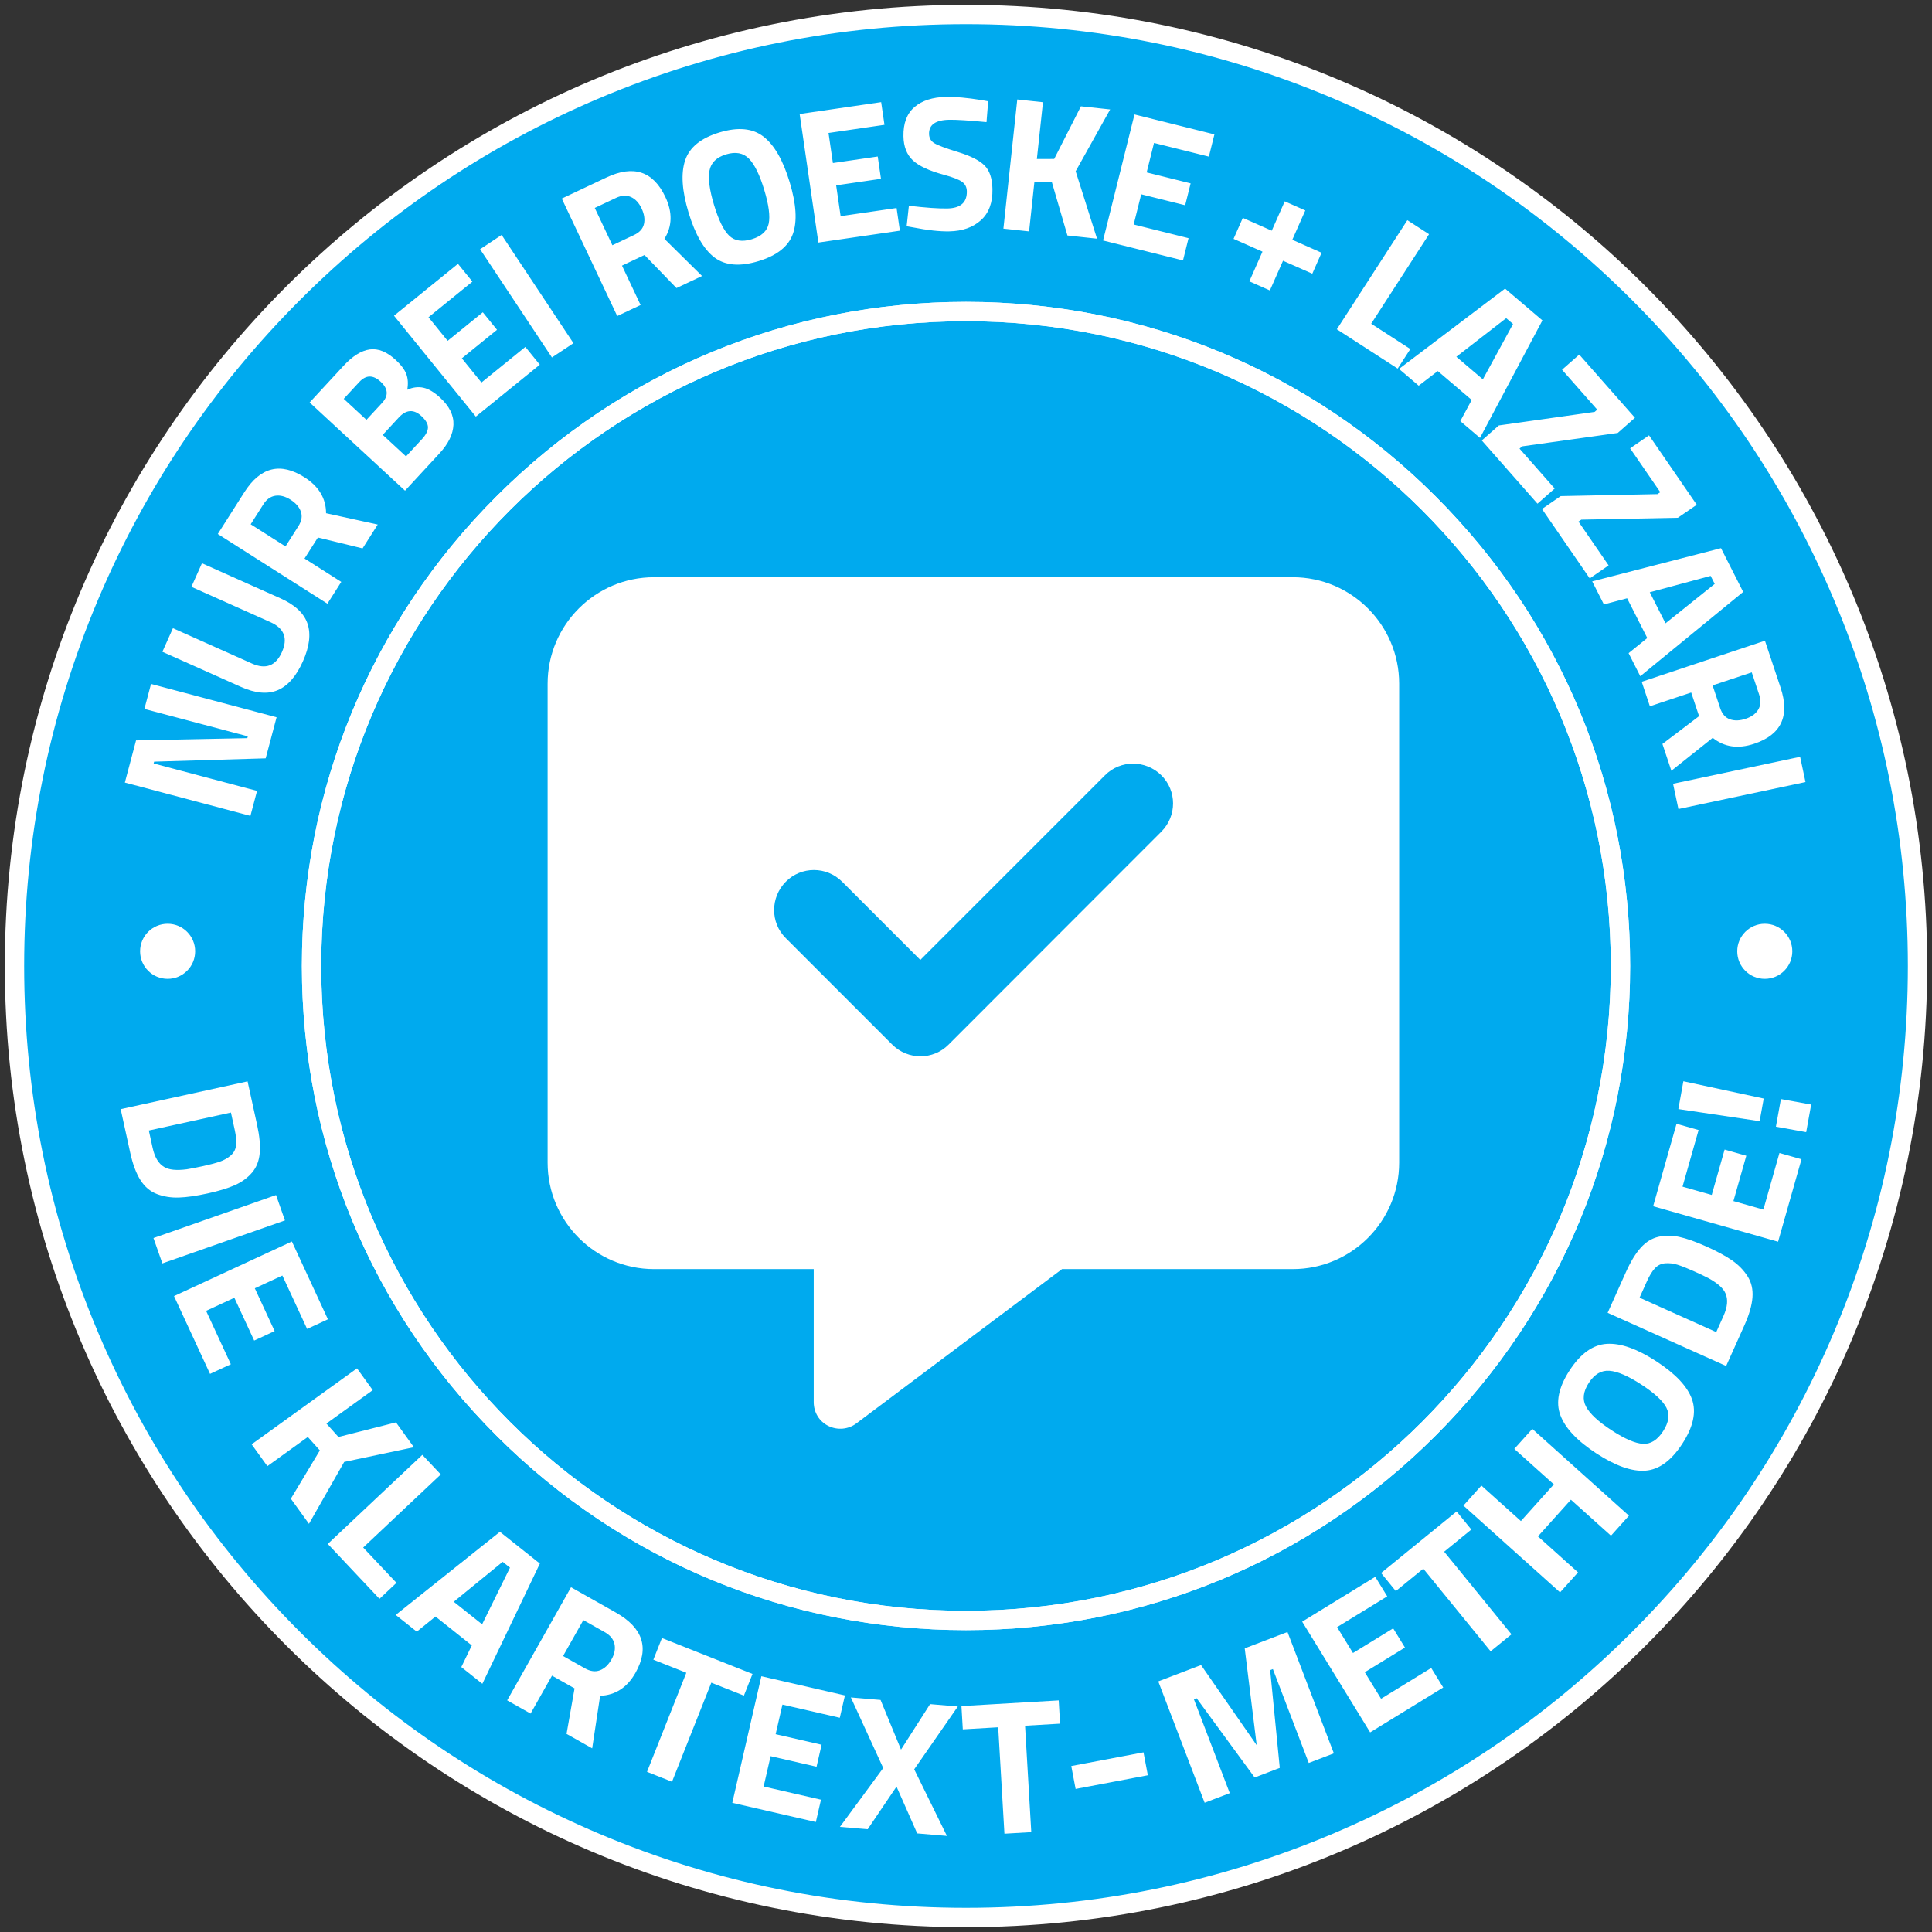 <?xml version="1.0" encoding="UTF-8"?><svg id="a" xmlns="http://www.w3.org/2000/svg" width="400" height="400" viewBox="0 0 400 400"><rect x="0" y="0" width="400" height="400" fill="#333333" stroke="none"/><defs><style>.b{fill:#0ae;}.c{fill:#fff;}</style></defs><path class="b" d="M200,338.756c76.633,0,138.756-62.123,138.756-138.756S276.633,61.244,200,61.244,61.244,123.367,61.244,200s62.123,138.756,138.756,138.756"/><path class="b" d="M200,397C91.374,397,3,308.626,3,200S91.374,3,200,3s197,88.374,197,197-88.374,197-197,197ZM200,64.5c-74.715,0-135.5,60.785-135.5,135.5s60.785,135.5,135.5,135.5,135.5-60.785,135.5-135.5-60.785-135.5-135.5-135.5Z"/><path class="c" d="M200,5c26.327,0,51.863,5.155,75.901,15.322,23.22,9.821,44.075,23.882,61.984,41.792s31.971,38.764,41.792,61.984c10.167,24.038,15.323,49.575,15.323,75.901s-5.155,51.863-15.323,75.901c-9.821,23.22-23.882,44.074-41.792,61.984s-38.764,31.971-61.984,41.792c-24.038,10.167-49.575,15.322-75.901,15.322s-51.863-5.155-75.901-15.322c-23.22-9.821-44.075-23.882-61.984-41.792s-31.971-38.764-41.792-61.984c-10.167-24.038-15.322-49.575-15.322-75.901s5.155-51.863,15.322-75.901c9.821-23.22,23.882-44.074,41.792-61.984s38.764-31.971,61.984-41.792c24.038-10.167,49.575-15.322,75.901-15.322M200,337.5c36.727,0,71.257-14.303,97.227-40.273,25.97-25.97,40.273-60.5,40.273-97.227s-14.302-71.257-40.273-97.227c-25.97-25.97-60.5-40.273-97.227-40.273s-71.257,14.303-97.227,40.273c-25.97,25.97-40.273,60.5-40.273,97.227s14.303,71.257,40.273,97.227c25.97,25.97,60.5,40.273,97.227,40.273M200,1C90.096,1,1,90.096,1,200s89.096,199,199,199,199-89.096,199-199S309.904,1,200,1h0ZM200,333.5c-73.73,0-133.5-59.77-133.5-133.5S126.27,66.5,200,66.5s133.5,59.77,133.5,133.5-59.77,133.5-133.5,133.5h0Z"/><path class="c" d="M200,66.5c73.73,0,133.5,59.77,133.5,133.5s-59.77,133.5-133.5,133.5-133.5-59.77-133.5-133.5S126.27,66.5,200,66.5M200,62.5c-36.727,0-71.257,14.303-97.227,40.273-25.97,25.97-40.273,60.5-40.273,97.227s14.302,71.257,40.273,97.227c25.97,25.97,60.5,40.273,97.227,40.273s71.257-14.303,97.227-40.273c25.97-25.97,40.273-60.5,40.273-97.227s-14.302-71.257-40.273-97.227c-25.97-25.97-60.5-40.273-97.227-40.273h0Z"/><path class="c" d="M240.442,172.192c3.237-3.237,3.237-8.471,0-11.674-3.236-3.202-8.471-3.236-11.673,0l-38.223,38.223-16.184-16.185c-3.237-3.236-8.471-3.236-11.674,0-3.202,3.237-3.236,8.471,0,11.674l22.038,22.038c3.237,3.236,8.471,3.236,11.674,0l44.041-44.077ZM113.379,141.545c0-12.155,9.882-22.038,22.038-22.038h132.229c12.155,0,22.038,9.883,22.038,22.038v99.171c0,12.156-9.883,22.038-22.038,22.038h-47.761l-42.595,31.955c-1.654,1.24-3.892,1.447-5.786.517-1.894-.929-3.03-2.824-3.03-4.924v-27.547h-33.057c-12.156,0-22.038-9.882-22.038-22.038v-99.171Z"/><path class="c" d="M34.705,202.66c3.149,0,5.701-2.552,5.701-5.701s-2.552-5.701-5.701-5.701-5.701,2.552-5.701,5.701,2.552,5.701,5.701,5.701"/><path class="c" d="M365.378,202.66c3.149,0,5.701-2.552,5.701-5.701s-2.552-5.701-5.701-5.701-5.701,2.552-5.701,5.701,2.552,5.701,5.701,5.701"/><path class="c" d="M365.16,227.442l-16.635-3.58-1.04,5.756,16.829,2.509.847-4.685ZM374.985,228.684l-6.267-1.133-1.033,5.716,6.266,1.133,1.034-5.716ZM372.983,240.009l-4.566-1.296-3.327,11.721-6.202-1.761,2.666-9.392-4.49-1.274-2.666,9.392-6.049-1.717,3.327-11.721-4.566-1.295-4.847,17.076,25.872,7.343,4.847-17.076ZM357.262,267.818c.541,1.245.397,2.787-.429,4.628l-1.502,3.349-15.879-7.123,1.503-3.349c.55-1.227,1.114-2.146,1.691-2.757.578-.61,1.286-.948,2.125-1.015.839-.066,1.689.036,2.55.304.863.27,1.974.709,3.332,1.318,1.36.61,2.413,1.113,3.16,1.506,1.872,1.046,3.022,2.092,3.447,3.139M362.832,268.592c.121-1.655-.221-3.113-1.029-4.375-.807-1.261-1.878-2.353-3.212-3.276-1.334-.922-3.108-1.88-5.322-2.873-2.213-.993-4.077-1.652-5.593-1.978-1.515-.326-2.957-.332-4.327-.018-1.368.315-2.589,1.072-3.662,2.27-1.073,1.199-2.093,2.879-3.062,5.038l-3.782,8.429,24.539,11.008,3.781-8.429c.991-2.208,1.548-4.14,1.669-5.795M342.94,281.854c-3.978-2.589-7.399-3.797-10.264-3.625-2.866.172-5.436,2.005-7.71,5.499-2.275,3.494-2.911,6.585-1.91,9.275,1.002,2.691,3.492,5.33,7.47,7.92,3.978,2.589,7.365,3.777,10.164,3.56,2.799-.215,5.335-2.07,7.61-5.563,2.275-3.493,2.945-6.563,2.009-9.21-.935-2.647-3.391-5.265-7.369-7.855M333.667,296.132c-2.728-1.777-4.492-3.406-5.289-4.888-.797-1.482-.609-3.124.565-4.928,1.173-1.803,2.6-2.64,4.277-2.51,1.678.129,3.882,1.082,6.611,2.859,2.729,1.777,4.456,3.375,5.184,4.796.727,1.421.496,3.043-.693,4.869-1.189,1.825-2.58,2.693-4.172,2.603-1.593-.09-3.753-1.023-6.483-2.8M337.254,313.807l-20.01-17.97-3.72,4.142,8.181,7.347-6.82,7.594-8.181-7.347-3.719,4.142,20.01,17.97,3.719-4.142-8.298-7.452,6.82-7.594,8.298,7.452,3.72-4.142ZM294.68,324.779l13.941,17.109,4.316-3.517-13.942-17.109,5.63-4.588-3.048-3.741-15.637,12.742,3.047,3.741,5.693-4.638ZM298.803,349.383l-2.483-4.044-10.383,6.374-3.373-5.494,8.32-5.108-2.441-3.977-8.321,5.107-3.29-5.359,10.383-6.374-2.484-4.045-15.127,9.287,14.072,22.92,15.127-9.287ZM254.611,371.254l-7.428-19.433.565-.217,12.016,16.409,5.2-1.988-1.992-20.24.565-.216,7.428,19.433,5.2-1.987-9.603-25.123-8.855,3.385,2.481,20.053-11.525-16.596-8.856,3.385,9.602,25.123,5.2-1.988ZM237.647,367.548l-.899-4.742-14.953,2.835.899,4.741,14.953-2.834ZM206.668,357.619l1.288,22.032,5.558-.325-1.288-22.033,7.249-.423-.281-4.818-20.137,1.176.281,4.818,7.33-.429ZM176.161,351.437l6.701,14.617-8.964,12.183,5.749.486,5.967-8.824,4.284,9.689,6.15.52-6.77-13.789,9.034-13.01-5.749-.486-6.018,9.415-4.233-10.28-6.15-.52ZM168.914,377.234l1.062-4.626-11.874-2.727,1.443-6.284,9.515,2.185,1.044-4.549-9.515-2.185,1.408-6.129,11.875,2.727,1.062-4.626-17.3-3.974-6.021,26.212,17.3,3.974ZM142.095,346.328l-8.138,20.515,5.176,2.052,8.137-20.515,6.75,2.678,1.779-4.485-18.75-7.437-1.779,4.485,6.825,2.707ZM121.074,345.401l-4.496-2.539,4.199-7.439,4.427,2.499c1.124.634,1.797,1.453,2.018,2.456.221,1.003.014,2.068-.62,3.192-.636,1.126-1.428,1.874-2.379,2.245-.951.372-2,.233-3.148-.414M118.956,349.564l-1.658,9.42,5.305,2.994,1.648-10.879c3.159-.124,5.6-1.713,7.323-4.767,2.904-5.143,1.545-9.302-4.076-12.475l-9.275-5.235-13.22,23.421,4.848,2.737,4.433-7.853,4.673,2.637ZM105.588,324.564l-5.772,11.732-5.874-4.669,10.129-8.268,1.517,1.205ZM86.287,337.819l3.881-3.131,7.515,5.976-2.175,4.486,4.358,3.464,11.907-24.894-8.273-6.577-21.57,17.21,4.358,3.465ZM82.082,327.71l-6.888-7.312,16.065-15.132-3.818-4.053-19.576,18.441,10.705,11.365,3.512-3.309ZM63.73,297.512l2.491,2.778-6.004,10,3.751,5.202,7.29-12.815,14.432-3.045-3.705-5.138-11.914,3.021-2.491-2.779,9.592-6.917-3.256-4.515-21.816,15.73,3.256,4.515,8.373-6.037ZM43.486,284.45l4.307-1.994-5.12-11.056,5.849-2.709,4.103,8.859,4.235-1.961-4.103-8.859,5.706-2.643,5.121,11.055,4.306-1.994-7.459-16.107-24.405,11.303,7.459,16.107ZM33.614,261.576l25.38-8.9-1.842-5.254-25.379,8.901,1.842,5.253ZM34.006,241.62c-1.174-.678-1.977-2.003-2.409-3.974l-.785-3.586,17-3.722.785,3.586c.288,1.313.381,2.387.28,3.221-.101.834-.469,1.528-1.103,2.08-.636.552-1.38.976-2.232,1.273-.853.296-2.007.604-3.462.923-1.456.319-2.602.542-3.437.67-2.127.273-3.674.116-4.638-.471M29.069,244.312c.887,1.403,2.031,2.37,3.429,2.904,1.399.533,2.909.773,4.531.722,1.622-.052,3.617-.337,5.987-.857,2.37-.519,4.261-1.097,5.673-1.737,1.412-.639,2.574-1.493,3.488-2.561.913-1.067,1.444-2.401,1.593-4.003.148-1.602-.03-3.559-.537-5.871l-1.975-9.024-26.273,5.753,1.976,9.024c.518,2.365,1.22,4.248,2.108,5.651"/><path class="c" d="M347.5,167.502l26.309-5.583-1.111-5.232-26.309,5.583,1.111,5.232ZM356.142,146.612l-1.568-4.707,8.105-2.701,1.543,4.634c.392,1.176.33,2.198-.187,3.065-.518.867-1.389,1.504-2.615,1.913-1.226.409-2.312.443-3.258.105-.946-.338-1.62-1.108-2.02-2.309M351.775,148.271l-7.587,5.755,1.85,5.553,8.567-6.818c2.394,1.926,5.253,2.336,8.58,1.227,5.603-1.866,7.425-5.742,5.465-11.626l-3.235-9.708-25.516,8.502,1.69,5.075,8.556-2.851,1.63,4.891ZM355.012,120.89l-10.184,8.162-3.26-6.43,12.604-3.392.841,1.66ZM332.066,125.137l4.812-1.268,4.172,8.228-3.866,3.134,2.419,4.771,21.306-17.453-4.592-9.057-26.67,6.875,2.419,4.771ZM343.739,101.895l-.586.404-20.023.411-3.878,2.667,9.884,14.371,3.91-2.69-6.238-9.07.587-.403,19.99-.389,3.911-2.69-9.885-14.371-3.91,2.689,6.238,9.07ZM330.684,84.812l-.534.47-19.831,2.801-3.531,3.111,11.531,13.087,3.561-3.138-7.278-8.259.534-.47,19.8-2.776,3.561-3.138-11.531-13.087-3.561,3.138,7.278,8.26ZM313.257,67.08l-6.247,11.46-5.488-4.674,10.318-7.992,1.417,1.206ZM293.726,79.851l3.951-3.025,7.023,5.982-2.357,4.382,4.073,3.467,12.923-24.321-7.732-6.585-21.953,16.632,4.073,3.468ZM291.996,72.263l-8.105-5.239,11.98-18.535-4.492-2.904-14.601,22.587,12.598,8.142,2.62-4.052ZM261.384,52.102l-2.721,6.149,4.253,1.882,2.721-6.149,6.061,2.682,1.92-4.34-6.06-2.682,2.689-6.077-4.254-1.882-2.689,6.077-5.99-2.651-1.92,4.34,5.99,2.651ZM244.925,53.917l1.149-4.606-11.358-2.833,1.559-6.255,9.102,2.27,1.129-4.529-9.101-2.269,1.522-6.102,11.358,2.833,1.148-4.605-16.548-4.128-6.508,26.097,16.548,4.127ZM214.163,37.64l3.588-.012,3.249,11.129,6.128.658-4.426-13.96,7.144-12.797-6.051-.65-5.537,10.901-3.587.013,1.263-11.759-5.319-.571-2.872,26.742,5.318.571,1.102-10.264ZM204.245,25.283l.345-4.319-1.401-.25c-2.955-.471-5.389-.69-7.3-.654-2.79.053-4.973.754-6.551,2.102-1.577,1.349-2.339,3.368-2.289,6.057.041,2.135.685,3.791,1.936,4.968,1.25,1.176,3.381,2.17,6.395,2.984,1.896.519,3.165,1.008,3.807,1.471.642.463.971,1.117.987,1.959.044,2.32-1.305,3.506-4.042,3.558-1.835.035-4.488-.152-7.958-.562l-.463,4.242,1.401.251c2.931.577,5.405.847,7.419.809,2.713-.051,4.895-.817,6.548-2.299,1.651-1.481,2.451-3.633,2.397-6.454-.042-2.214-.59-3.845-1.643-4.894-1.054-1.048-2.874-1.97-5.461-2.765-2.586-.794-4.232-1.41-4.938-1.845-.706-.434-1.067-1.074-1.083-1.918-.036-1.899,1.354-2.874,4.17-2.928,1.498-.028,4.073.135,7.723.487M186.311,47.762l-.684-4.697-11.584,1.687-.928-6.38,9.282-1.351-.673-4.619-9.282,1.352-.906-6.223,11.584-1.688-.684-4.696-16.877,2.457,3.876,26.614,16.877-2.457ZM163.486,37.691c-1.376-4.543-3.182-7.681-5.422-9.414-2.239-1.732-5.275-2.018-9.109-.858-3.833,1.16-6.201,3.082-7.103,5.766-.902,2.684-.665,6.297.71,10.84,1.375,4.542,3.171,7.643,5.387,9.3,2.216,1.657,5.24,1.905,9.075.744,3.833-1.16,6.212-3.044,7.137-5.652.926-2.608.7-6.184-.675-10.726M147.836,42.448c-.944-3.117-1.258-5.493-.944-7.131.315-1.638,1.46-2.757,3.44-3.355,1.978-.6,3.553-.304,4.723.884,1.17,1.19,2.226,3.342,3.17,6.459.944,3.117,1.25,5.449.923,6.994-.329,1.546-1.495,2.623-3.498,3.229-2.004.606-3.571.357-4.702-.747s-2.167-3.214-3.111-6.331M131.273,48.657l-4.486,2.117-3.647-7.725,4.417-2.085c1.121-.529,2.144-.589,3.065-.179.923.41,1.66,1.2,2.211,2.368.551,1.169.715,2.242.492,3.222-.223.981-.907,1.741-2.052,2.281M133.44,52.794l6.618,6.848,5.294-2.498-7.79-7.695c1.628-2.605,1.693-5.493.197-8.665-2.522-5.341-6.586-6.689-12.195-4.041l-9.253,4.368,11.479,24.322,4.838-2.283-3.849-8.155,4.662-2.201ZM118.727,71.053l-14.87-22.41-4.457,2.957,14.871,22.411,4.456-2.958ZM111.76,75.509l-2.99-3.687-9.091,7.375-4.061-5.007,7.284-5.909-2.94-3.624-7.284,5.909-3.962-4.884,9.091-7.375-2.99-3.686-13.244,10.745,16.943,20.887,13.245-10.744ZM78.807,79.027c1.569,1.45,1.669,2.915.3,4.395l-3.236,3.501-4.704-4.349,3.21-3.472c1.385-1.499,2.863-1.524,4.431-.074M87.252,86.147c.929.859,1.38,1.654,1.351,2.384-.029.73-.438,1.522-1.227,2.376l-3.315,3.586-4.821-4.456,3.315-3.586c1.543-1.67,3.109-1.77,4.697-.303M83.857,101.589l7.13-7.713c1.842-1.993,2.807-3.968,2.894-5.928.088-1.959-.826-3.826-2.742-5.598-1.239-1.145-2.396-1.836-3.47-2.072-1.075-.237-2.19-.098-3.348.416.216-1.244.148-2.326-.201-3.249-.351-.922-1.078-1.894-2.182-2.913-1.839-1.701-3.635-2.428-5.388-2.184-1.752.245-3.559,1.373-5.418,3.385l-7.025,7.599,19.749,18.257ZM61.772,108.944l-2.662,4.187-7.209-4.584,2.621-4.121c.665-1.047,1.498-1.643,2.496-1.789,1-.145,2.044.128,3.134.821,1.091.694,1.803,1.515,2.138,2.462.334.947.162,1.956-.517,3.025M65.814,111.284l9.252,2.255,3.14-4.939-10.695-2.345c-.016-3.071-1.503-5.548-4.462-7.43-4.984-3.169-9.14-2.137-12.468,3.096l-5.49,8.636,22.696,14.431,2.87-4.514-7.609-4.838,2.766-4.35ZM35.804,130.06l-2.184,4.883,16.249,7.263c3.01,1.345,5.558,1.572,7.646.679,2.089-.892,3.818-2.872,5.189-5.939,1.371-3.066,1.692-5.676.964-7.827s-2.596-3.899-5.606-5.244l-16.249-7.263-2.183,4.883,16.357,7.312c2.865,1.281,3.659,3.349,2.383,6.203-1.276,2.854-3.346,3.641-6.211,2.361l-16.357-7.312ZM53.219,163.747l-21.408-5.678.099-.375,23.099-.69,2.256-8.504-25.997-6.896-1.371,5.17,21.408,5.678-.099.374-23.039.466-2.316,8.73,25.997,6.896,1.371-5.17Z"/></svg>